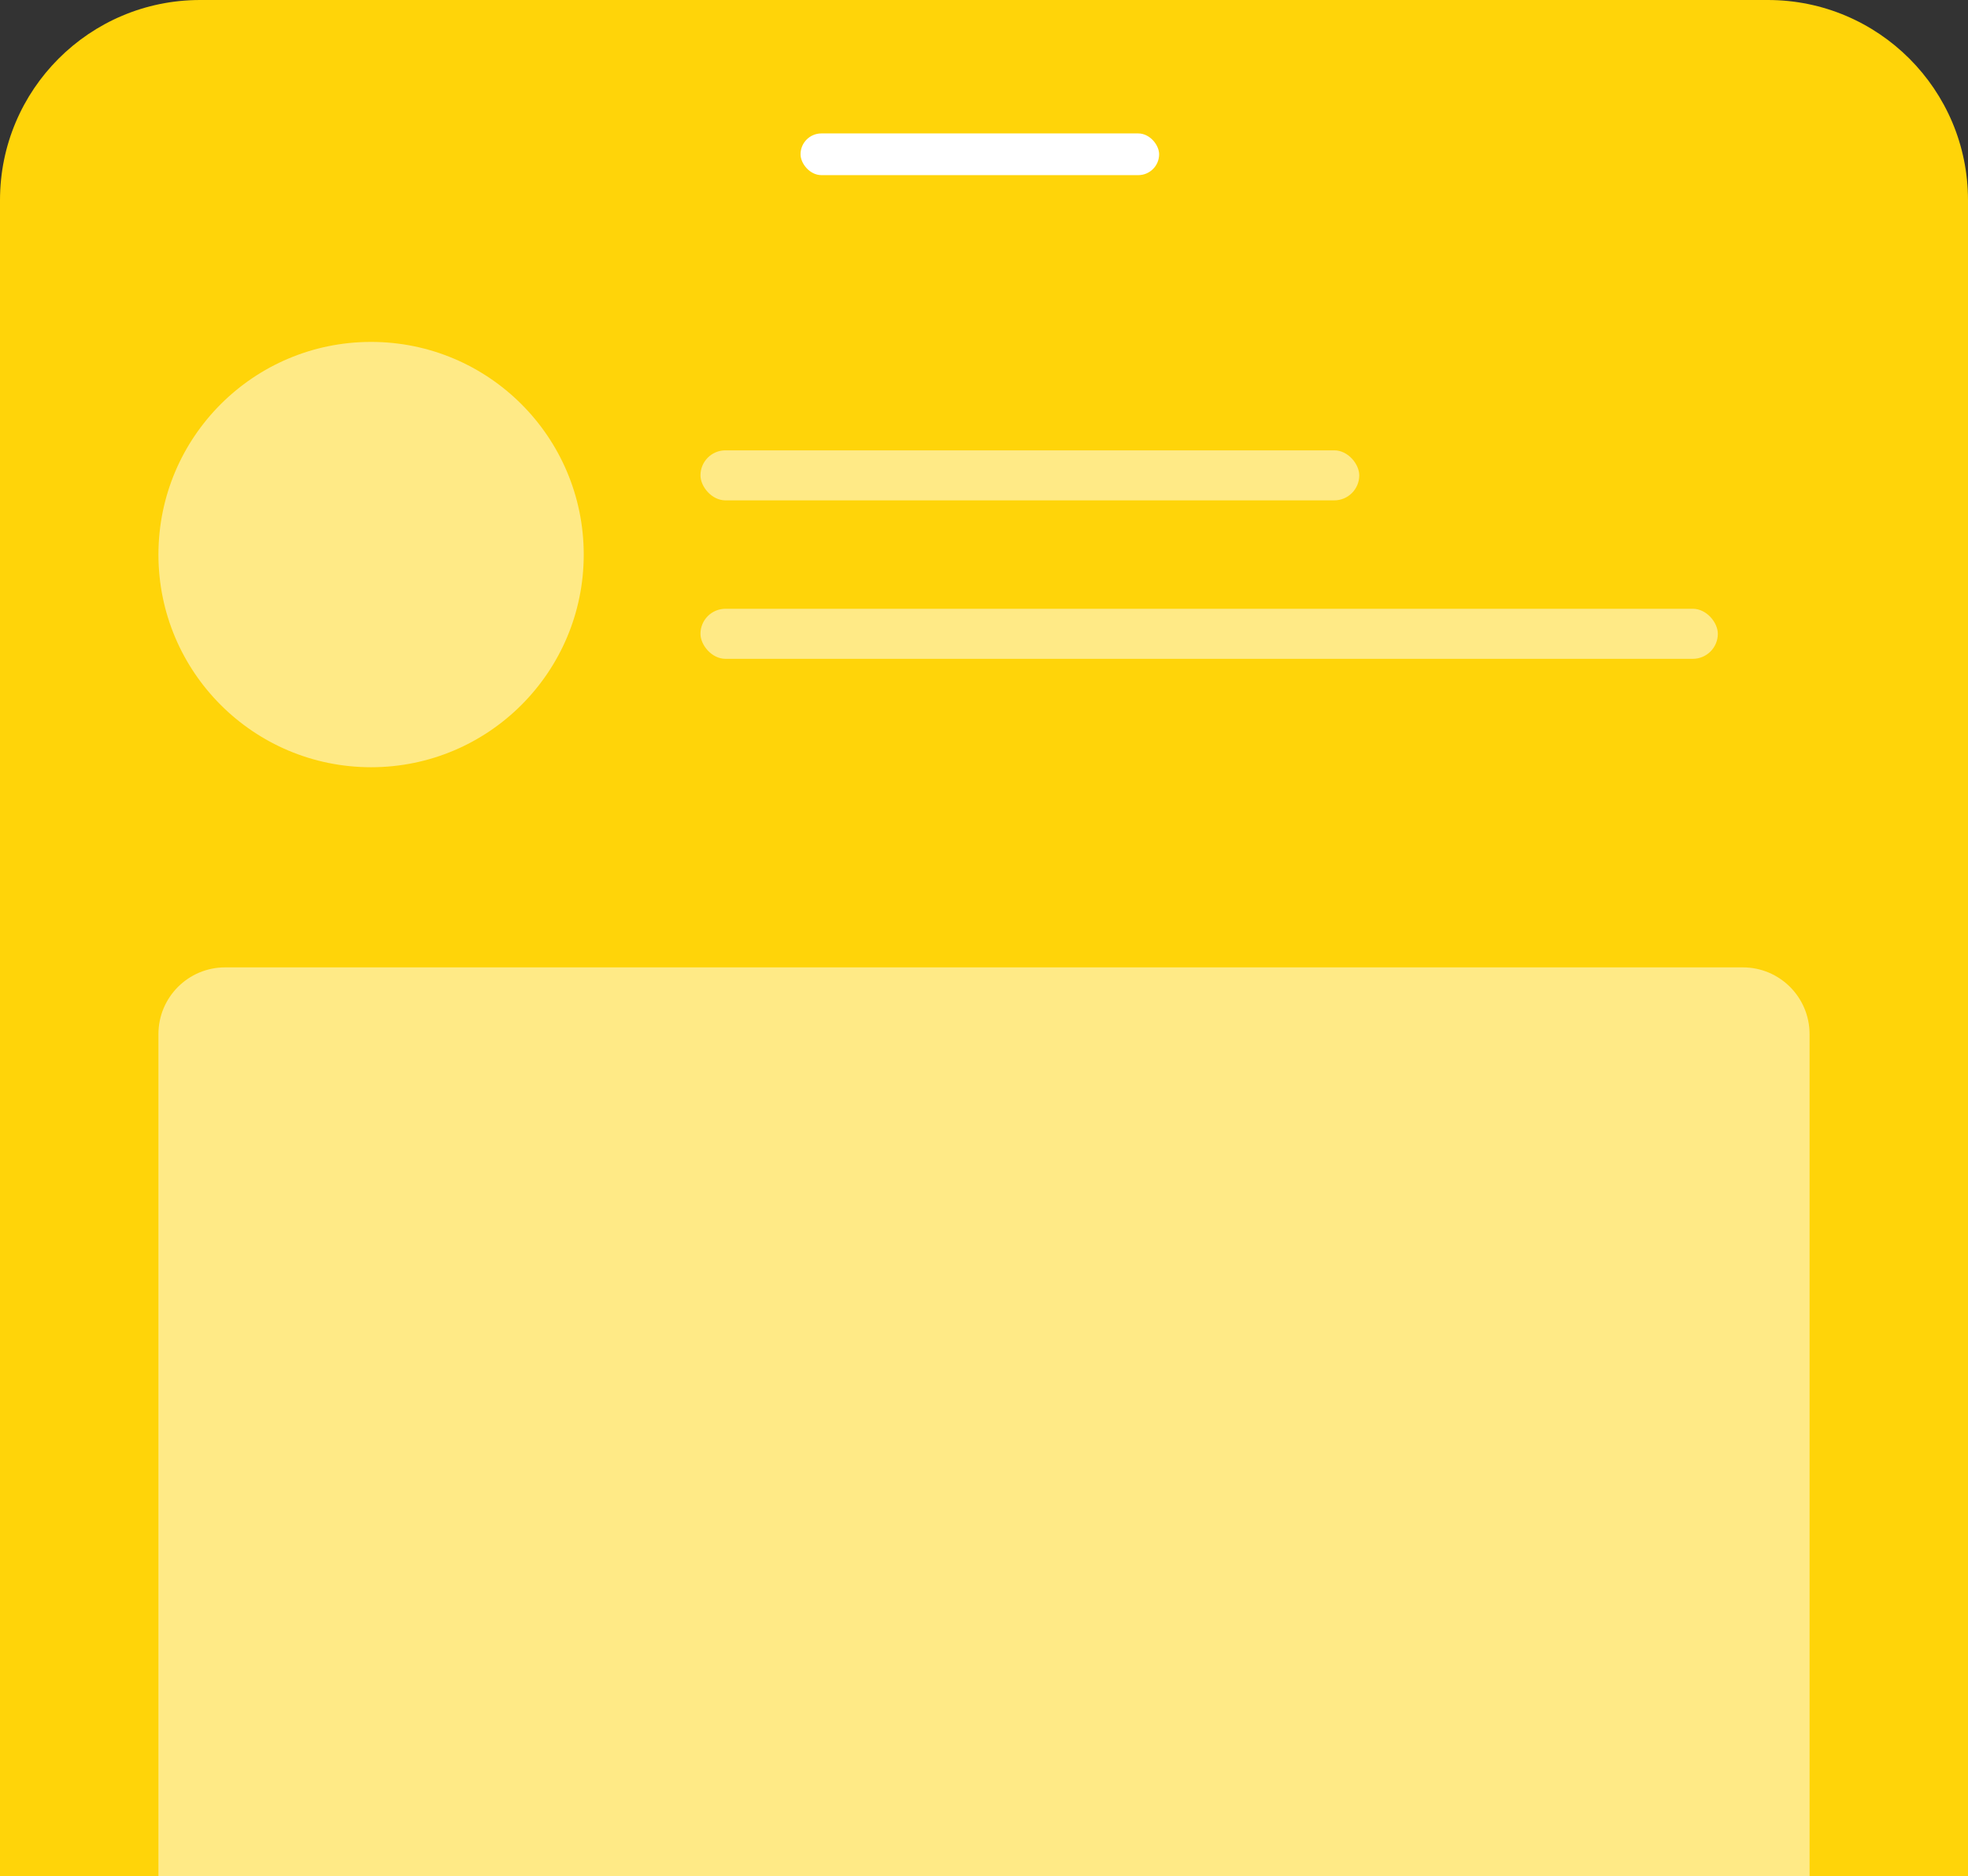 <svg width="236" height="225" viewBox="0 0 236 225" fill="none" xmlns="http://www.w3.org/2000/svg">
<rect x="0" y="0" width="236" height="225" fill="#333333" stroke="none"/>
<path d="M0 24C0 10.745 10.745 0 24 0H212C225.255 0 236 10.745 236 24V225H0V24Z" fill="#FFD409"/>
<rect x="96" y="16" width="43" height="5" rx="2.5" fill="white"/>
<circle opacity="0.51" cx="44.5" cy="66.5" r="25.5" fill="white"/>
<rect opacity="0.51" x="84" y="54" width="79" height="6" rx="3" fill="white"/>
<rect opacity="0.51" x="84" y="73" width="122" height="6" rx="3" fill="white"/>
<path opacity="0.51" d="M19 124C19 119.582 22.582 116 27 116H209C213.418 116 217 119.582 217 124V225H19V124Z" fill="white"/>
</svg>
